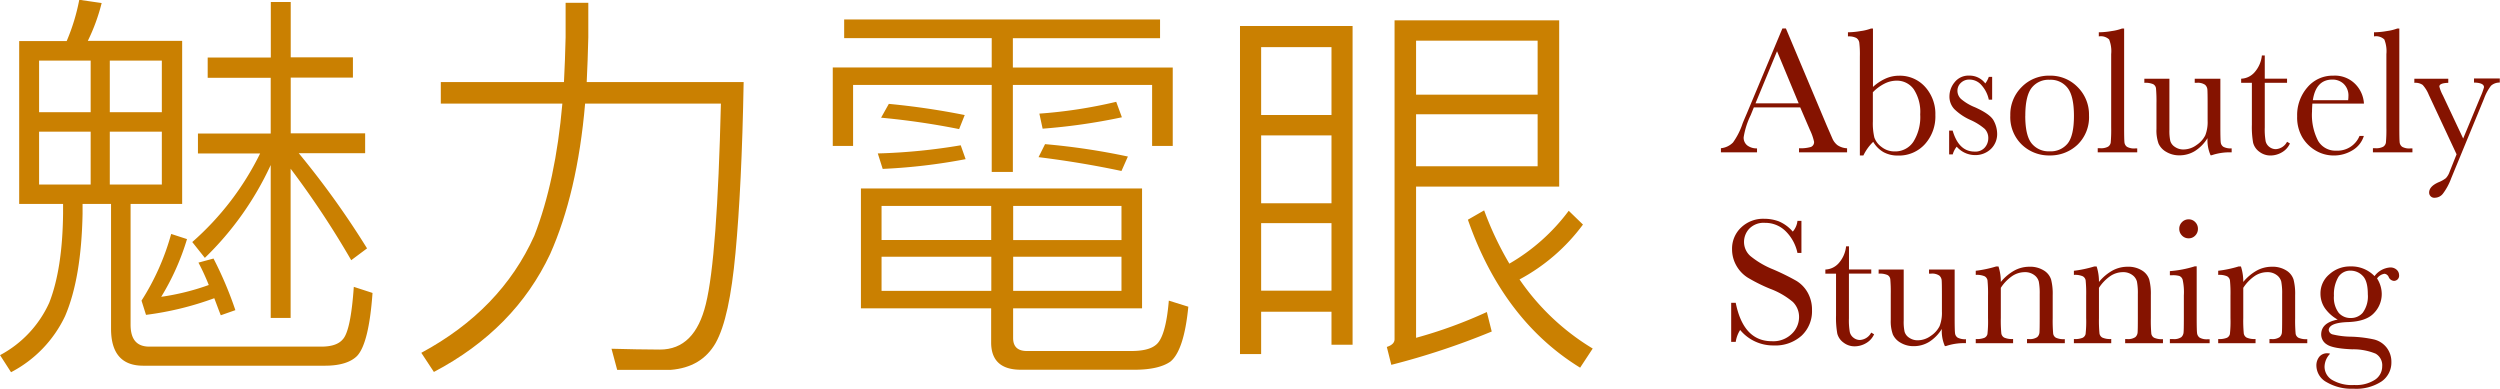<svg id="視覺2" xmlns="http://www.w3.org/2000/svg" viewBox="0 0 484.74 75.39"><defs><style>.cls-1{fill:#ca8001;}.cls-2{fill:#851300;}</style></defs><title>index-s5-3</title><path class="cls-1" d="M-565,857.42a38.85,38.85,0,0,0,2.44-8l4.34,0.63a36.88,36.88,0,0,1-2.68,7.33h18.29V889h-10v23.41c0,2.84,1.18,4.26,3.63,4.26h33.34c2,0,3.39-.47,4.18-1.42q1.54-1.66,2.13-10.17l3.63,1.18c-0.47,6.62-1.5,10.64-3,12.22-1.26,1.26-3.39,1.89-6.23,1.89h-35.24c-4.18,0-6.23-2.44-6.23-7.17V889h-5.52v1.89c-0.16,8.28-1.26,14.9-3.39,19.86a23.66,23.66,0,0,1-10.48,10.88l-2.13-3.31a21.57,21.57,0,0,0,9.54-10.17c1.73-4.41,2.6-10.17,2.68-17.26V889h-8.51V857.42H-565Zm4.65,13.79v-10h-10v10h10Zm0,3.78h-10v10.25h10V875Zm3.71-3.78h10.09v-10h-10.09v10Zm10.09,3.78h-10.09v10.25h10.09V875Zm14.27,34.6-2.84,1c-0.47-1.18-.87-2.29-1.26-3.31a60.16,60.16,0,0,1-13.24,3.23l-0.87-2.76a47.29,47.29,0,0,0,5.75-12.93l3.07,1a47.71,47.71,0,0,1-5,11.19,46.39,46.39,0,0,0,9.22-2.29,44.38,44.38,0,0,0-2-4.34l2.92-.79A72,72,0,0,1-532.29,909.6Zm6.86-49V849.85h3.86v10.72h12.06v3.94h-12.06v10.8h14.43v3.86H-520a167.26,167.26,0,0,1,13.24,18.45l-3.07,2.29a173.13,173.13,0,0,0-11.75-17.74V911.1h-3.86V881.46a59.85,59.85,0,0,1-12.77,18l-2.44-3.07a55.16,55.16,0,0,0,13.16-17.18h-12.06v-3.86h14.11v-10.8h-12.22v-3.94h12.22Z" transform="translate(577.93 -849.46)"/><path class="cls-1" d="M-463.86,850v6.7c-0.08,3-.16,5.83-0.31,8.67h30.43c-0.24,13.64-.79,24.67-1.58,33.11s-2,14.19-3.86,17.5q-2.72,4.73-8.75,5.2h-10.33l-1.1-4.1c3.31,0.08,6.39.16,9.38,0.16,4.57,0,7.49-3,8.91-8.83,1.5-6.07,2.44-19,2.92-38.86h-26.33c-1,11.67-3.31,21.36-6.78,29.17-4.57,9.7-12.06,17.34-22.54,22.86l-2.44-3.71c10.25-5.52,17.58-13.08,21.91-22.7,2.76-7.09,4.57-15.61,5.44-25.62h-23.57v-4.18h23.88c0.16-2.84.24-5.75,0.32-8.67V850h4.41Z" transform="translate(577.93 -849.46)"/><path class="cls-1" d="M-353,853.24v3.63h-28.54v5.68h31v15.21h-4V865.93h-27V882.8h-4.1V865.93h-26.88v11.82h-3.94V862.54h30.82v-5.68h-28.61v-3.63H-353ZM-356.49,886v23.25h-25V915c0,1.66.87,2.52,2.68,2.52h20.18c2.29,0,3.86-.39,4.81-1.18,1.26-.95,2.13-3.86,2.52-8.59l3.78,1.18c-0.55,5.68-1.73,9.22-3.47,10.64-1.42,1-3.71,1.58-6.94,1.58H-380c-3.86,0-5.75-1.81-5.75-5.28v-6.62H-411V886h54.55Zm-34.21-5.68a112.41,112.41,0,0,1-16.08,1.89l-0.95-3a113.59,113.59,0,0,0,16.08-1.58Zm-0.16-8.59-1.1,2.76a145.42,145.42,0,0,0-15.13-2.21l1.5-2.68A144.09,144.09,0,0,1-390.86,871.77Zm5.12,24.28v-6.62H-407V896h21.28Zm0,3.23H-407v6.62h21.28v-6.62Zm4.26-3.23h21v-6.62h-21V896Zm21,3.23h-21v6.62h21v-6.62Zm1.26-19.47-1.26,2.84c-5.2-1.1-10.56-2-16.08-2.68l1.26-2.52A131.62,131.62,0,0,1-359.25,879.81Zm-17.18-8.28a92.74,92.74,0,0,0,14.9-2.29l1.1,3a115.65,115.65,0,0,1-15.37,2.21Z" transform="translate(577.93 -849.46)"/><path class="cls-1" d="M-315.66,916.3h-4.1v-6.39h-13.64v8.2h-4.1V854.5h21.83v61.8Zm-4.1-44.54V858.6h-13.64v13.16h13.64Zm0,17.11V875.71h-13.64v13.16h13.64Zm0,16.95V892.73h-13.64v13.09h13.64Zm16.4,9.14a89.38,89.38,0,0,0,13.72-5l0.95,3.78a143.81,143.81,0,0,1-19.47,6.46l-0.87-3.47c0.95-.31,1.5-0.79,1.5-1.5V853.4h31.92v32.24h-27.75V915Zm23.57-57.62h-23.57v10.48h23.57V857.34Zm-23.57,24.36h23.57V871.61h-23.57V881.7ZM-271,893a37,37,0,0,1-12.3,10.64,45.83,45.83,0,0,0,14.19,13.4l-2.44,3.71c-10-6.15-17.26-15.77-21.76-28.69l3.15-1.81a62.45,62.45,0,0,0,4.89,10.33,38.17,38.17,0,0,0,11.51-10.25Z" transform="translate(577.93 -849.46)"/><path class="cls-2" d="M-228.87,870.29h-9l-0.61,1.5a15.26,15.26,0,0,0-1.36,4.27,1.9,1.9,0,0,0,.73,1.62,3,3,0,0,0,1.86.55V879h-7v-0.8a3.8,3.8,0,0,0,2.34-1.11,13.63,13.63,0,0,0,1.85-3.65q0.09-.26.84-2l6.89-16.46h0.68l7.92,18.83,1.08,2.48a3.3,3.3,0,0,0,1,1.32,3.61,3.61,0,0,0,1.86.6V879h-9.32v-0.8a6.94,6.94,0,0,0,2.32-.25,1,1,0,0,0,.6-1,10.21,10.21,0,0,0-.8-2.29Zm-0.3-.79-4.2-10.11-4.18,10.11h8.38Z" transform="translate(577.93 -849.46)"/><path class="cls-2" d="M-216.63,879.61h-0.68V860.44a19.35,19.35,0,0,0-.11-2.71,1.31,1.31,0,0,0-.58-0.91,3.18,3.18,0,0,0-1.62-.3v-0.8a15.31,15.31,0,0,0,2.48-.24,8.9,8.9,0,0,0,2-.49h0.37v11.33a9.17,9.17,0,0,1,2.48-1.64,6.41,6.41,0,0,1,2.55-.54,6.58,6.58,0,0,1,5.07,2.15,7.8,7.8,0,0,1,2,5.49,8,8,0,0,1-2,5.6,6.77,6.77,0,0,1-5.26,2.24,5.66,5.66,0,0,1-2.79-.66,5.46,5.46,0,0,1-2-2A9.16,9.16,0,0,0-216.63,879.61Zm1.84-12.26V873a11.92,11.92,0,0,0,.29,3.12,3.85,3.85,0,0,0,1.39,1.83,4,4,0,0,0,2.57.87,4.21,4.21,0,0,0,3.59-1.85,9,9,0,0,0,1.34-5.33,8,8,0,0,0-1.25-4.87,4,4,0,0,0-3.33-1.67,5.2,5.2,0,0,0-2.33.57A8.42,8.42,0,0,0-214.79,867.35Z" transform="translate(577.93 -849.46)"/><path class="cls-2" d="M-200,879.48v-4.7h0.68q1.19,4.07,4.25,4.07a2.41,2.41,0,0,0,2-.8,2.73,2.73,0,0,0,.66-1.77,2.52,2.52,0,0,0-.7-1.84,11.28,11.28,0,0,0-2.78-1.73,10.62,10.62,0,0,1-3.11-2.1,3.53,3.53,0,0,1-.94-2.5,4.3,4.3,0,0,1,1-2.7,3.42,3.42,0,0,1,2.85-1.29,3.81,3.81,0,0,1,3.1,1.52,4.57,4.57,0,0,0,.68-1.28h0.65v4.42h-0.65a6,6,0,0,0-1.36-2.74,3.06,3.06,0,0,0-2.37-1.15,2.29,2.29,0,0,0-1.7.65,2.06,2.06,0,0,0-.65,1.5,2.17,2.17,0,0,0,.72,1.63,9.66,9.66,0,0,0,2.68,1.59q3,1.35,3.64,2.62a5.43,5.43,0,0,1,.66,2.48,4,4,0,0,1-1.23,3,4.33,4.33,0,0,1-3.1,1.17,4.72,4.72,0,0,1-3.51-1.63,3.93,3.93,0,0,0-.77,1.5H-200Z" transform="translate(577.93 -849.46)"/><path class="cls-2" d="M-188.14,871.84a7.48,7.48,0,0,1,2.2-5.5,7.36,7.36,0,0,1,5.42-2.21,7.36,7.36,0,0,1,5.44,2.22,7.49,7.49,0,0,1,2.2,5.49,7.38,7.38,0,0,1-2.24,5.69,7.67,7.67,0,0,1-5.4,2.07,7.57,7.57,0,0,1-5.4-2.11A7.41,7.41,0,0,1-188.14,871.84Zm2.9,0.09q0,3.81,1.24,5.34a4.23,4.23,0,0,0,3.48,1.53,4.21,4.21,0,0,0,3.51-1.53q1.21-1.53,1.21-5.34t-1.21-5.39a4.12,4.12,0,0,0-3.51-1.61,4.14,4.14,0,0,0-3.51,1.6Q-185.24,868.13-185.23,871.93Z" transform="translate(577.93 -849.46)"/><path class="cls-2" d="M-166.07,855v19.13q0,2.29.06,2.89a1.22,1.22,0,0,0,.5.91,2.8,2.8,0,0,0,1.56.31h0.42V879h-7.66v-0.8h0.49a2.88,2.88,0,0,0,1.5-.29,1.16,1.16,0,0,0,.53-0.81,28.35,28.35,0,0,0,.09-3V859.95a6.1,6.1,0,0,0-.4-2.84,2.34,2.34,0,0,0-2-.59v-0.8a15.29,15.29,0,0,0,2.51-.24,9.29,9.29,0,0,0,2-.49h0.38Z" transform="translate(577.93 -849.46)"/><path class="cls-2" d="M-147.41,864.71v9.39q0,2.34.07,2.94a1.18,1.18,0,0,0,.52.89,3.08,3.08,0,0,0,1.6.3V879a10.93,10.93,0,0,0-3.88.56h-0.21a7.3,7.3,0,0,1-.59-3.32,7.77,7.77,0,0,1-2.44,2.5,5.7,5.7,0,0,1-3,.84,4.87,4.87,0,0,1-2.54-.66,3.54,3.54,0,0,1-1.51-1.6,7.53,7.53,0,0,1-.41-2.85v-4.88a28.83,28.83,0,0,0-.09-3,1.08,1.08,0,0,0-.55-0.81,3.82,3.82,0,0,0-1.71-.26v-0.8h4.86v9.93a9.28,9.28,0,0,0,.17,2.13,2.08,2.08,0,0,0,.89,1.16,2.83,2.83,0,0,0,1.66.5,4.32,4.32,0,0,0,2.57-.88,4.89,4.89,0,0,0,1.67-1.87,7.09,7.09,0,0,0,.45-2.82v-3.24q0-2.34-.05-2.85a1.39,1.39,0,0,0-.45-0.88,2.48,2.48,0,0,0-1.63-.38h-0.37v-0.8h5Z" transform="translate(577.93 -849.46)"/><path class="cls-2" d="M-134.48,865.51h-4.32v8.66a13.23,13.23,0,0,0,.17,2.68,1.93,1.93,0,0,0,.74,1.11,2,2,0,0,0,1.22.42,2.63,2.63,0,0,0,2.19-1.43l0.56,0.33a3.75,3.75,0,0,1-1.6,1.74,4.38,4.38,0,0,1-2.14.59,3.49,3.49,0,0,1-2.21-.74,3.11,3.11,0,0,1-1.19-1.74,17.47,17.47,0,0,1-.24-3.5v-8.11h-2.08v-0.8a3.63,3.63,0,0,0,2.57-1.21,5.81,5.81,0,0,0,1.45-3.29h0.56v4.49h4.32v0.8Z" transform="translate(577.93 -849.46)"/><path class="cls-2" d="M-119.57,869.55h-10q-0.07,1-.07,1.54a10.92,10.92,0,0,0,1.18,5.68,3.88,3.88,0,0,0,3.52,1.9,4.61,4.61,0,0,0,4.51-2.85h0.84a4.89,4.89,0,0,1-2.22,2.79,6.87,6.87,0,0,1-3.62,1,6.86,6.86,0,0,1-3.44-.92,7.33,7.33,0,0,1-2.65-2.6,7.63,7.63,0,0,1-1-4.07,8.19,8.19,0,0,1,2-5.64,6.39,6.39,0,0,1,5-2.25,5.55,5.55,0,0,1,4.35,1.71A5.86,5.86,0,0,1-119.57,869.55Zm-3.06-.7a5.58,5.58,0,0,0,.05-0.72,3.12,3.12,0,0,0-.9-2.39,3.11,3.11,0,0,0-2.21-.85q-3.18,0-3.79,4h6.86Z" transform="translate(577.93 -849.46)"/><path class="cls-2" d="M-112.71,855v19.13q0,2.29.06,2.89a1.22,1.22,0,0,0,.5.91,2.8,2.8,0,0,0,1.56.31h0.42V879h-7.66v-0.8h0.49a2.88,2.88,0,0,0,1.5-.29,1.16,1.16,0,0,0,.53-0.81,28.35,28.35,0,0,0,.09-3V859.95a6.1,6.1,0,0,0-.4-2.84,2.34,2.34,0,0,0-2-.59v-0.8a15.29,15.29,0,0,0,2.51-.24,9.29,9.29,0,0,0,2-.49h0.38Z" transform="translate(577.93 -849.46)"/><path class="cls-2" d="M-100.33,876.32l3.32-8a13.35,13.35,0,0,0,.72-1.94q0-.87-1.94-0.91v-0.8h5v0.8a2.43,2.43,0,0,0-1.71.62,9.23,9.23,0,0,0-1.35,2.51L-102.64,884a11.68,11.68,0,0,1-1.61,3,2,2,0,0,1-1.54.8,1,1,0,0,1-1.14-1q0-1.19,1.82-2a5.71,5.71,0,0,0,1.43-.8,3.43,3.43,0,0,0,.71-1.21l1.36-3.41L-107,867.84a6.37,6.37,0,0,0-1.19-1.92,2.5,2.5,0,0,0-1.61-.4v-0.8h6.58v0.8q-1.73.05-1.73,0.72a7.61,7.61,0,0,0,.68,1.71Z" transform="translate(577.93 -849.46)"/><path class="cls-2" d="M-242.26,915.79v-7.62h0.88q1.49,7.45,7,7.45a5.12,5.12,0,0,0,3.87-1.43A4.49,4.49,0,0,0-229.1,911a4.06,4.06,0,0,0-1.21-3,14.92,14.92,0,0,0-4.41-2.55,32.39,32.39,0,0,1-4.3-2.14,6.54,6.54,0,0,1-2.26-2.39,6.37,6.37,0,0,1-.81-3.13,5.61,5.61,0,0,1,1.76-4.22,6.17,6.17,0,0,1,4.45-1.69,8.13,8.13,0,0,1,2.83.49,7.25,7.25,0,0,1,2.73,2,3.75,3.75,0,0,0,.91-2.08h0.77v6.21h-0.77a8.33,8.33,0,0,0-2.35-4.27,5.59,5.59,0,0,0-3.91-1.56,3.89,3.89,0,0,0-3.1,1.15,3.76,3.76,0,0,0-1,2.51,3.63,3.63,0,0,0,1.24,2.78,16.91,16.91,0,0,0,4.42,2.59,46,46,0,0,1,4.45,2.19,6.21,6.21,0,0,1,2.23,2.3,6.72,6.72,0,0,1,.84,3.39,6.48,6.48,0,0,1-2,4.95,7.59,7.59,0,0,1-5.42,1.91,8.28,8.28,0,0,1-6.51-3,5.93,5.93,0,0,0-.86,2.31h-0.87Z" transform="translate(577.93 -849.46)"/><path class="cls-2" d="M-215.11,902.51h-4.32v8.66a13.23,13.23,0,0,0,.17,2.68,1.93,1.93,0,0,0,.74,1.11,2,2,0,0,0,1.22.42,2.63,2.63,0,0,0,2.19-1.43l0.56,0.33a3.75,3.75,0,0,1-1.6,1.74,4.38,4.38,0,0,1-2.14.59,3.49,3.49,0,0,1-2.21-.74,3.11,3.11,0,0,1-1.19-1.74,17.47,17.47,0,0,1-.24-3.5v-8.11H-224v-0.8a3.63,3.63,0,0,0,2.57-1.21,5.81,5.81,0,0,0,1.45-3.29h0.56v4.49h4.32v0.8Z" transform="translate(577.93 -849.46)"/><path class="cls-2" d="M-198.93,901.71v9.39q0,2.34.07,2.94a1.18,1.18,0,0,0,.52.89,3.08,3.08,0,0,0,1.6.3V916a10.93,10.93,0,0,0-3.88.56h-0.21a7.3,7.3,0,0,1-.59-3.32,7.77,7.77,0,0,1-2.44,2.5,5.7,5.7,0,0,1-3,.84,4.87,4.87,0,0,1-2.54-.66,3.54,3.54,0,0,1-1.51-1.6,7.53,7.53,0,0,1-.41-2.85v-4.88a28.83,28.83,0,0,0-.09-3,1.08,1.08,0,0,0-.55-0.81,3.82,3.82,0,0,0-1.71-.26v-0.8h4.86v9.93a9.28,9.28,0,0,0,.17,2.13,2.08,2.08,0,0,0,.89,1.16,2.83,2.83,0,0,0,1.66.5,4.32,4.32,0,0,0,2.57-.88,4.89,4.89,0,0,0,1.67-1.87,7.09,7.09,0,0,0,.45-2.82v-3.24q0-2.34-.05-2.85a1.39,1.39,0,0,0-.45-0.88,2.48,2.48,0,0,0-1.63-.38h-0.37v-0.8h5Z" transform="translate(577.93 -849.46)"/><path class="cls-2" d="M-190.9,901.13h0.47a9.55,9.55,0,0,1,.45,3,9.16,9.16,0,0,1,2.64-2.22,6.06,6.06,0,0,1,2.89-.73,5,5,0,0,1,2.81.72,3.23,3.23,0,0,1,1.41,1.76,11.1,11.1,0,0,1,.31,3v4.48a28.53,28.53,0,0,0,.09,3,1.1,1.1,0,0,0,.55.81,3.7,3.7,0,0,0,1.71.27V916h-7.33v-0.8h0.33a2.52,2.52,0,0,0,1.64-.37,1.36,1.36,0,0,0,.44-0.86q0.05-.49.05-2.89V906.5a12.17,12.17,0,0,0-.17-2.42,2.27,2.27,0,0,0-.89-1.29,2.93,2.93,0,0,0-1.84-.56,4.39,4.39,0,0,0-2.44.76,8.11,8.11,0,0,0-2.2,2.28v5.84a26,26,0,0,0,.1,3,1.12,1.12,0,0,0,.56.81,3.75,3.75,0,0,0,1.72.27V916h-7.24v-0.8a4,4,0,0,0,1.68-.24,1.08,1.08,0,0,0,.59-0.74,22.78,22.78,0,0,0,.11-3.12v-4.27a26.28,26.28,0,0,0-.1-3,1.12,1.12,0,0,0-.56-0.8,3.77,3.77,0,0,0-1.72-.27v-0.8A22.44,22.44,0,0,0-190.9,901.13Z" transform="translate(577.93 -849.46)"/><path class="cls-2" d="M-171.87,901.13h0.47a9.55,9.55,0,0,1,.45,3,9.16,9.16,0,0,1,2.64-2.22,6.06,6.06,0,0,1,2.89-.73,5,5,0,0,1,2.81.72,3.23,3.23,0,0,1,1.41,1.76,11.1,11.1,0,0,1,.31,3v4.48a28.53,28.53,0,0,0,.09,3,1.1,1.1,0,0,0,.55.81,3.7,3.7,0,0,0,1.71.27V916h-7.33v-0.8h0.33a2.52,2.52,0,0,0,1.64-.37,1.36,1.36,0,0,0,.44-0.86q0.05-.49.05-2.89V906.5a12.17,12.17,0,0,0-.17-2.42,2.27,2.27,0,0,0-.89-1.29,2.93,2.93,0,0,0-1.84-.56,4.39,4.39,0,0,0-2.44.76,8.11,8.11,0,0,0-2.2,2.28v5.84a26,26,0,0,0,.1,3,1.12,1.12,0,0,0,.56.81,3.75,3.75,0,0,0,1.72.27V916h-7.24v-0.8a4,4,0,0,0,1.68-.24,1.08,1.08,0,0,0,.59-0.74,22.78,22.78,0,0,0,.11-3.12v-4.27a26.28,26.28,0,0,0-.1-3,1.12,1.12,0,0,0-.56-0.8,3.77,3.77,0,0,0-1.72-.27v-0.8A22.44,22.44,0,0,0-171.87,901.13Z" transform="translate(577.93 -849.46)"/><path class="cls-2" d="M-152,901.13v10q0,2.29.07,2.89a1.24,1.24,0,0,0,.51.91,2.79,2.79,0,0,0,1.56.31h0.37V916h-7.71v-0.8h0.59a2.49,2.49,0,0,0,1.62-.36,1.39,1.39,0,0,0,.44-0.86q0.06-.5.06-2.89v-4.34a11.21,11.21,0,0,0-.24-3.08,1.15,1.15,0,0,0-.63-0.7,4.61,4.61,0,0,0-1.37-.14h-0.47v-0.8a21.42,21.42,0,0,0,4.83-.93H-152Zm-3.38-7.31a1.78,1.78,0,0,1,.53-1.29,1.74,1.74,0,0,1,1.29-.54,1.71,1.71,0,0,1,1.28.54,1.8,1.8,0,0,1,.52,1.29,1.82,1.82,0,0,1-.52,1.31,1.71,1.71,0,0,1-1.28.54,1.74,1.74,0,0,1-1.29-.54A1.8,1.8,0,0,1-155.38,893.82Z" transform="translate(577.93 -849.46)"/><path class="cls-2" d="M-143.89,901.13h0.47a9.55,9.55,0,0,1,.45,3,9.16,9.16,0,0,1,2.64-2.22,6.06,6.06,0,0,1,2.89-.73,5,5,0,0,1,2.81.72,3.23,3.23,0,0,1,1.41,1.76,11.1,11.1,0,0,1,.31,3v4.48a28.53,28.53,0,0,0,.09,3,1.1,1.1,0,0,0,.55.81,3.7,3.7,0,0,0,1.71.27V916h-7.33v-0.8h0.33a2.52,2.52,0,0,0,1.64-.37,1.36,1.36,0,0,0,.44-0.86q0.05-.49.05-2.89V906.5a12.17,12.17,0,0,0-.17-2.42,2.27,2.27,0,0,0-.89-1.29,2.93,2.93,0,0,0-1.84-.56,4.39,4.39,0,0,0-2.44.76,8.11,8.11,0,0,0-2.2,2.28v5.84a26,26,0,0,0,.1,3,1.12,1.12,0,0,0,.56.81,3.75,3.75,0,0,0,1.72.27V916h-7.24v-0.8a4,4,0,0,0,1.68-.24,1.08,1.08,0,0,0,.59-0.74,22.78,22.78,0,0,0,.11-3.12v-4.27a26.28,26.28,0,0,0-.1-3,1.12,1.12,0,0,0-.56-0.8,3.77,3.77,0,0,0-1.72-.27v-0.8A22.44,22.44,0,0,0-143.89,901.13Z" transform="translate(577.93 -849.46)"/><path class="cls-2" d="M-117.52,903a4.14,4.14,0,0,1,3-1.68,1.78,1.78,0,0,1,1.3.45,1.38,1.38,0,0,1,.46,1,1,1,0,0,1-1,1.15,1.19,1.19,0,0,1-1-.72,1.05,1.05,0,0,0-.8-0.66,2.16,2.16,0,0,0-1.47.91,5.59,5.59,0,0,1,.91,3,5.27,5.27,0,0,1-1.5,3.71q-1.5,1.63-5.07,1.75t-3.71,1.5a1,1,0,0,0,.84.91,15.91,15.91,0,0,0,3.46.42,24,24,0,0,1,4.44.53,4.42,4.42,0,0,1,2.48,1.58,4.47,4.47,0,0,1,.93,2.83,4.44,4.44,0,0,1-1.89,3.73,8.94,8.94,0,0,1-5.44,1.42,9.53,9.53,0,0,1-5.21-1.26,3.7,3.7,0,0,1-2-3.18,2.67,2.67,0,0,1,.56-1.75,1.94,1.94,0,0,1,1.59-.68,1.4,1.4,0,0,1,.51.09,3.69,3.69,0,0,0-1.08,2.52,3,3,0,0,0,1.44,2.54,7.56,7.56,0,0,0,4.31,1,6.73,6.73,0,0,0,4-1,3.1,3.1,0,0,0,1.43-2.61,2.59,2.59,0,0,0-1.28-2.47,11.36,11.36,0,0,0-4.55-.84q-3.76-.16-4.88-0.93a2.26,2.26,0,0,1-1.12-1.94q0-2.29,3.2-2.89a7.51,7.51,0,0,1-2.5-2.24,5,5,0,0,1-.84-2.82,4.79,4.79,0,0,1,1.72-3.72,5.94,5.94,0,0,1,4.08-1.53A6.2,6.2,0,0,1-117.52,903Zm-7.87,3.81a4.91,4.91,0,0,0,.93,3.31,3,3,0,0,0,2.36,1,3,3,0,0,0,2.28-1,5.35,5.35,0,0,0,1-3.61q0-2.59-1-3.57a3.22,3.22,0,0,0-2.29-1,2.71,2.71,0,0,0-2.41,1.21A6.62,6.62,0,0,0-125.39,906.78Z" transform="translate(577.93 -849.46)"/></svg>